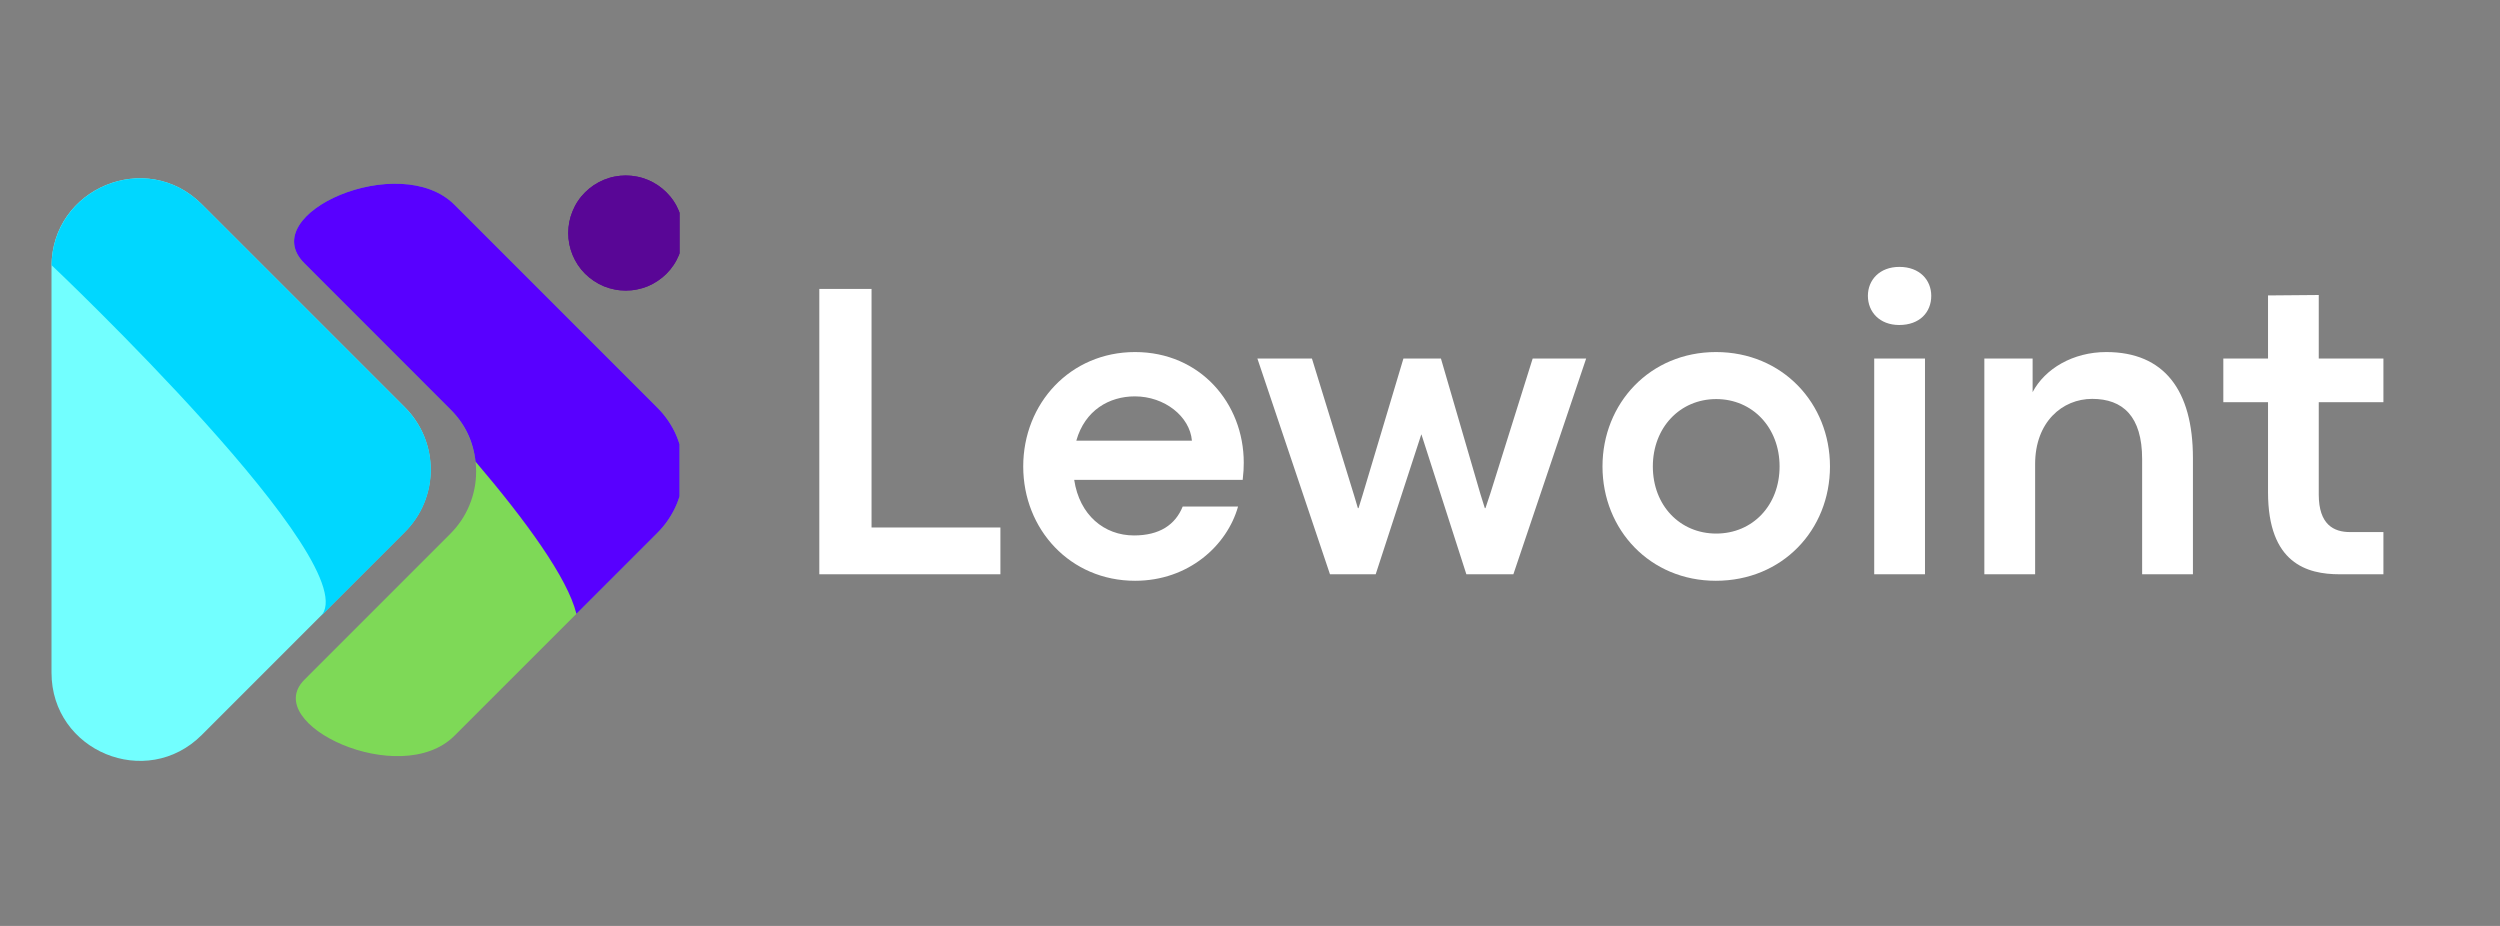 <svg xmlns="http://www.w3.org/2000/svg" xmlns:xlink="http://www.w3.org/1999/xlink" width="270" zoomAndPan="magnify" viewBox="0 0 202.5 75" height="100" preserveAspectRatio="xMidYMid meet" version="1.0"><rect x="0" y="0" width="202.5" height="75" fill="#808080" stroke="none"/><defs><g/><clipPath id="14492c0d61"><path d="M 4.172 14.16 L 35 14.16 L 35 62 L 4.172 62 Z M 4.172 14.16 " clip-rule="nonzero"/></clipPath><clipPath id="1fcce26dd9"><path d="M 4.172 14.16 L 35 14.16 L 35 50 L 4.172 50 Z M 4.172 14.16 " clip-rule="nonzero"/></clipPath><clipPath id="3f4bcb883d"><path d="M 46 14.16 L 55.043 14.16 L 55.043 24 L 46 24 Z M 46 14.16 " clip-rule="nonzero"/></clipPath><clipPath id="2b079e864d"><path d="M 23 14.16 L 55.043 14.16 L 55.043 62 L 23 62 Z M 23 14.16 " clip-rule="nonzero"/></clipPath><clipPath id="3ec0fb8971"><path d="M 23 14.16 L 55.043 14.16 L 55.043 50 L 23 50 Z M 23 14.16 " clip-rule="nonzero"/></clipPath></defs><g clip-path="url(#14492c0d61)"><path fill="#72ffff" d="M 16.344 16.543 L 32.793 32.992 C 33.125 33.324 33.422 33.684 33.68 34.074 C 33.941 34.465 34.16 34.875 34.34 35.309 C 34.52 35.738 34.652 36.188 34.746 36.645 C 34.836 37.105 34.883 37.57 34.883 38.035 C 34.883 38.504 34.836 38.969 34.746 39.43 C 34.652 39.887 34.52 40.332 34.34 40.766 C 34.16 41.199 33.941 41.609 33.68 42 C 33.422 42.387 33.125 42.75 32.793 43.078 L 16.344 59.531 C 11.852 64.023 4.168 60.84 4.172 54.48 L 4.172 21.582 C 4.168 15.234 11.852 12.051 16.344 16.543 Z M 16.344 16.543 " fill-opacity="1" fill-rule="nonzero"/></g><g clip-path="url(#1fcce26dd9)"><path fill="#00d7ff" d="M 16.344 16.543 C 11.875 12.078 4.281 15.199 4.176 21.477 C 4.176 21.477 30.059 45.969 25.941 49.961 L 32.809 43.094 C 33.141 42.762 33.434 42.402 33.695 42.012 C 33.957 41.625 34.176 41.215 34.355 40.781 C 34.535 40.348 34.668 39.902 34.762 39.441 C 34.852 38.984 34.898 38.52 34.898 38.051 C 34.898 37.582 34.852 37.121 34.762 36.66 C 34.668 36.199 34.535 35.754 34.355 35.32 C 34.176 34.891 33.957 34.477 33.695 34.09 C 33.434 33.699 33.141 33.34 32.809 33.008 Z M 16.344 16.543 " fill-opacity="1" fill-rule="nonzero"/></g><g clip-path="url(#3f4bcb883d)"><path fill="#590696" d="M 55.348 18.875 C 55.348 19.184 55.32 19.484 55.258 19.785 C 55.199 20.086 55.109 20.375 54.992 20.66 C 54.875 20.941 54.734 21.211 54.562 21.465 C 54.395 21.719 54.199 21.957 53.984 22.172 C 53.766 22.387 53.531 22.582 53.277 22.75 C 53.023 22.922 52.754 23.066 52.473 23.184 C 52.188 23.301 51.898 23.387 51.598 23.445 C 51.297 23.508 50.992 23.535 50.688 23.535 C 50.383 23.535 50.078 23.508 49.777 23.445 C 49.477 23.387 49.188 23.301 48.902 23.184 C 48.621 23.066 48.352 22.922 48.098 22.75 C 47.844 22.582 47.609 22.387 47.391 22.172 C 47.176 21.957 46.98 21.719 46.812 21.465 C 46.641 21.211 46.5 20.941 46.383 20.66 C 46.266 20.375 46.176 20.086 46.117 19.785 C 46.059 19.484 46.027 19.184 46.027 18.875 C 46.027 18.57 46.059 18.266 46.117 17.965 C 46.176 17.668 46.266 17.375 46.383 17.094 C 46.5 16.809 46.641 16.539 46.812 16.285 C 46.98 16.031 47.176 15.797 47.391 15.582 C 47.609 15.363 47.844 15.172 48.098 15 C 48.352 14.832 48.621 14.688 48.902 14.57 C 49.188 14.453 49.477 14.363 49.777 14.305 C 50.078 14.246 50.383 14.215 50.688 14.215 C 50.992 14.215 51.297 14.246 51.598 14.305 C 51.898 14.363 52.188 14.453 52.473 14.57 C 52.754 14.688 53.023 14.832 53.277 15 C 53.531 15.172 53.766 15.363 53.984 15.582 C 54.199 15.797 54.395 16.031 54.562 16.285 C 54.734 16.539 54.875 16.809 54.992 17.094 C 55.109 17.375 55.199 17.668 55.258 17.965 C 55.32 18.266 55.348 18.57 55.348 18.875 Z M 55.348 18.875 " fill-opacity="1" fill-rule="nonzero"/><path fill="#590696" d="M 55.348 18.875 C 55.348 19.184 55.32 19.484 55.258 19.785 C 55.199 20.086 55.109 20.375 54.992 20.66 C 54.875 20.941 54.734 21.211 54.562 21.465 C 54.395 21.719 54.199 21.957 53.984 22.172 C 53.766 22.387 53.531 22.582 53.277 22.75 C 53.023 22.922 52.754 23.066 52.473 23.184 C 52.188 23.301 51.898 23.387 51.598 23.445 C 51.297 23.508 50.992 23.535 50.688 23.535 C 50.383 23.535 50.078 23.508 49.777 23.445 C 49.477 23.387 49.188 23.301 48.902 23.184 C 48.621 23.066 48.352 22.922 48.098 22.75 C 47.844 22.582 47.609 22.387 47.391 22.172 C 47.176 21.957 46.98 21.719 46.812 21.465 C 46.641 21.211 46.5 20.941 46.383 20.66 C 46.266 20.375 46.176 20.086 46.117 19.785 C 46.059 19.484 46.027 19.184 46.027 18.875 C 46.027 18.57 46.059 18.266 46.117 17.965 C 46.176 17.668 46.266 17.375 46.383 17.094 C 46.5 16.809 46.641 16.539 46.812 16.285 C 46.98 16.031 47.176 15.797 47.391 15.582 C 47.609 15.363 47.844 15.172 48.098 15 C 48.352 14.832 48.621 14.688 48.902 14.57 C 49.188 14.453 49.477 14.363 49.777 14.305 C 50.078 14.246 50.383 14.215 50.688 14.215 C 50.992 14.215 51.297 14.246 51.598 14.305 C 51.898 14.363 52.188 14.453 52.473 14.57 C 52.754 14.688 53.023 14.832 53.277 15 C 53.531 15.172 53.766 15.363 53.984 15.582 C 54.199 15.797 54.395 16.031 54.562 16.285 C 54.734 16.539 54.875 16.809 54.992 17.094 C 55.109 17.375 55.199 17.668 55.258 17.965 C 55.32 18.266 55.348 18.57 55.348 18.875 Z M 55.348 18.875 " fill-opacity="1" fill-rule="nonzero"/></g><g clip-path="url(#2b079e864d)"><path fill="#7ed957" d="M 53.258 33.035 L 36.809 16.582 C 32.391 12.164 20.621 17.289 24.648 21.316 L 36.477 33.152 C 36.809 33.48 37.105 33.84 37.367 34.23 C 37.625 34.621 37.848 35.031 38.023 35.465 C 38.203 35.895 38.34 36.34 38.43 36.801 C 38.523 37.262 38.566 37.723 38.566 38.191 C 38.566 38.66 38.523 39.125 38.43 39.582 C 38.34 40.043 38.203 40.488 38.023 40.922 C 37.848 41.352 37.625 41.766 37.367 42.152 C 37.105 42.543 36.809 42.902 36.477 43.234 L 24.656 55.059 C 21.051 58.66 32.434 63.973 36.809 59.598 L 53.258 43.148 C 53.59 42.816 53.887 42.457 54.152 42.066 C 54.414 41.676 54.633 41.266 54.812 40.832 C 54.996 40.395 55.133 39.949 55.223 39.488 C 55.316 39.027 55.359 38.562 55.359 38.09 C 55.359 37.621 55.316 37.156 55.223 36.695 C 55.133 36.234 54.996 35.785 54.812 35.352 C 54.633 34.918 54.414 34.508 54.152 34.117 C 53.887 33.727 53.59 33.367 53.258 33.035 Z M 53.258 33.035 " fill-opacity="1" fill-rule="nonzero"/></g><g clip-path="url(#3ec0fb8971)"><path fill="#5800ff" d="M 53.258 33.035 L 36.809 16.582 C 32.391 12.164 20.621 17.289 24.648 21.316 L 36.477 33.152 C 37.656 34.324 38.336 35.738 38.52 37.391 C 42.594 42.176 45.984 46.824 46.688 49.719 L 53.27 43.137 C 53.602 42.805 53.898 42.445 54.156 42.055 C 54.418 41.664 54.641 41.254 54.82 40.82 C 55 40.387 55.133 39.938 55.227 39.477 C 55.316 39.02 55.363 38.555 55.359 38.082 C 55.359 37.613 55.312 37.148 55.223 36.688 C 55.129 36.23 54.992 35.781 54.812 35.348 C 54.633 34.914 54.41 34.504 54.148 34.113 C 53.887 33.727 53.59 33.363 53.258 33.035 Z M 53.258 33.035 " fill-opacity="1" fill-rule="nonzero"/></g><g fill="#ffffff" fill-opacity="1"><g transform="translate(63.611, 46.516)"><g><path d="M 17.422 0 L 17.422 -3.789 L 6.984 -3.789 L 6.984 -23.113 L 2.754 -23.113 L 2.754 0 Z M 17.422 0 "/></g></g></g><g fill="#ffffff" fill-opacity="1"><g transform="translate(81.709, 46.516)"><g><path d="M 19.035 -9.043 C 19.035 -13.852 15.5 -18 10.23 -18 C 4.98 -18 1.172 -13.836 1.172 -8.734 C 1.172 -3.637 4.98 0.527 10.23 0.527 C 14.582 0.527 17.691 -2.344 18.574 -5.488 L 14.09 -5.488 C 13.496 -4.012 12.219 -3.145 10.145 -3.145 C 7.734 -3.145 5.727 -4.793 5.301 -7.648 L 18.949 -7.648 C 19.02 -8.293 19.035 -8.602 19.035 -9.043 Z M 5.473 -10.824 C 6.168 -13.289 8.141 -14.41 10.215 -14.41 C 12.629 -14.41 14.668 -12.781 14.836 -10.824 Z M 5.473 -10.824 "/></g></g></g><g fill="#ffffff" fill-opacity="1"><g transform="translate(101.677, 46.516)"><g><path d="M 9.754 0 L 13.445 -11.32 L 13.461 -11.32 L 17.098 0 L 20.906 0 L 26.801 -17.473 L 22.469 -17.473 L 19.051 -6.578 L 18.645 -5.355 L 18.594 -5.355 L 18.234 -6.508 L 15.039 -17.473 L 12 -17.473 L 8.684 -6.391 L 8.363 -5.355 L 8.312 -5.355 L 8.004 -6.391 L 4.59 -17.473 L 0.172 -17.473 L 6.051 0 Z M 9.754 0 "/></g></g></g><g fill="#ffffff" fill-opacity="1"><g transform="translate(128.63, 46.516)"><g><path d="M 10.352 0.527 C 15.738 0.527 19.598 -3.586 19.598 -8.734 C 19.598 -13.852 15.738 -18 10.367 -18 C 5.012 -18 1.172 -13.836 1.172 -8.734 C 1.172 -3.602 5.031 0.527 10.352 0.527 Z M 10.383 -3.297 C 7.445 -3.297 5.25 -5.574 5.25 -8.734 C 5.25 -11.879 7.445 -14.191 10.383 -14.191 C 13.324 -14.191 15.516 -11.879 15.516 -8.734 C 15.516 -5.574 13.324 -3.297 10.383 -3.297 Z M 10.383 -3.297 "/></g></g></g><g fill="#ffffff" fill-opacity="1"><g transform="translate(149.397, 46.516)"><g><path d="M 4.438 -20.191 C 6.102 -20.191 7.035 -21.227 7.035 -22.555 C 7.035 -23.828 6.102 -24.898 4.453 -24.898 C 2.84 -24.898 1.902 -23.828 1.902 -22.555 C 1.902 -21.246 2.855 -20.191 4.438 -20.191 Z M 6.527 0 L 6.527 -17.473 L 2.414 -17.473 L 2.414 0 Z M 6.527 0 "/></g></g></g><g fill="#ffffff" fill-opacity="1"><g transform="translate(158.318, 46.516)"><g><path d="M 6.527 0 L 6.527 -8.922 C 6.527 -12.34 8.734 -14.207 11.148 -14.207 C 13.629 -14.207 15.195 -12.797 15.195 -9.332 L 15.195 0 L 19.309 0 L 19.309 -9.414 C 19.309 -14.906 16.977 -18 12.289 -18 C 9.602 -18 7.324 -16.656 6.324 -14.754 L 6.324 -17.473 L 2.414 -17.473 L 2.414 0 Z M 6.527 0 "/></g></g></g><g fill="#ffffff" fill-opacity="1"><g transform="translate(179.901, 46.516)"><g><path d="M 13.156 0 L 13.156 -3.418 L 10.453 -3.418 C 9.145 -3.418 7.918 -4.012 7.918 -6.457 L 7.918 -13.938 L 13.156 -13.938 L 13.156 -17.473 L 7.918 -17.473 L 7.918 -22.621 L 3.809 -22.586 L 3.809 -17.473 L 0.188 -17.473 L 0.188 -13.938 L 3.809 -13.938 L 3.809 -6.645 C 3.809 -0.883 6.969 0 9.602 0 Z M 13.156 0 "/></g></g></g></svg>